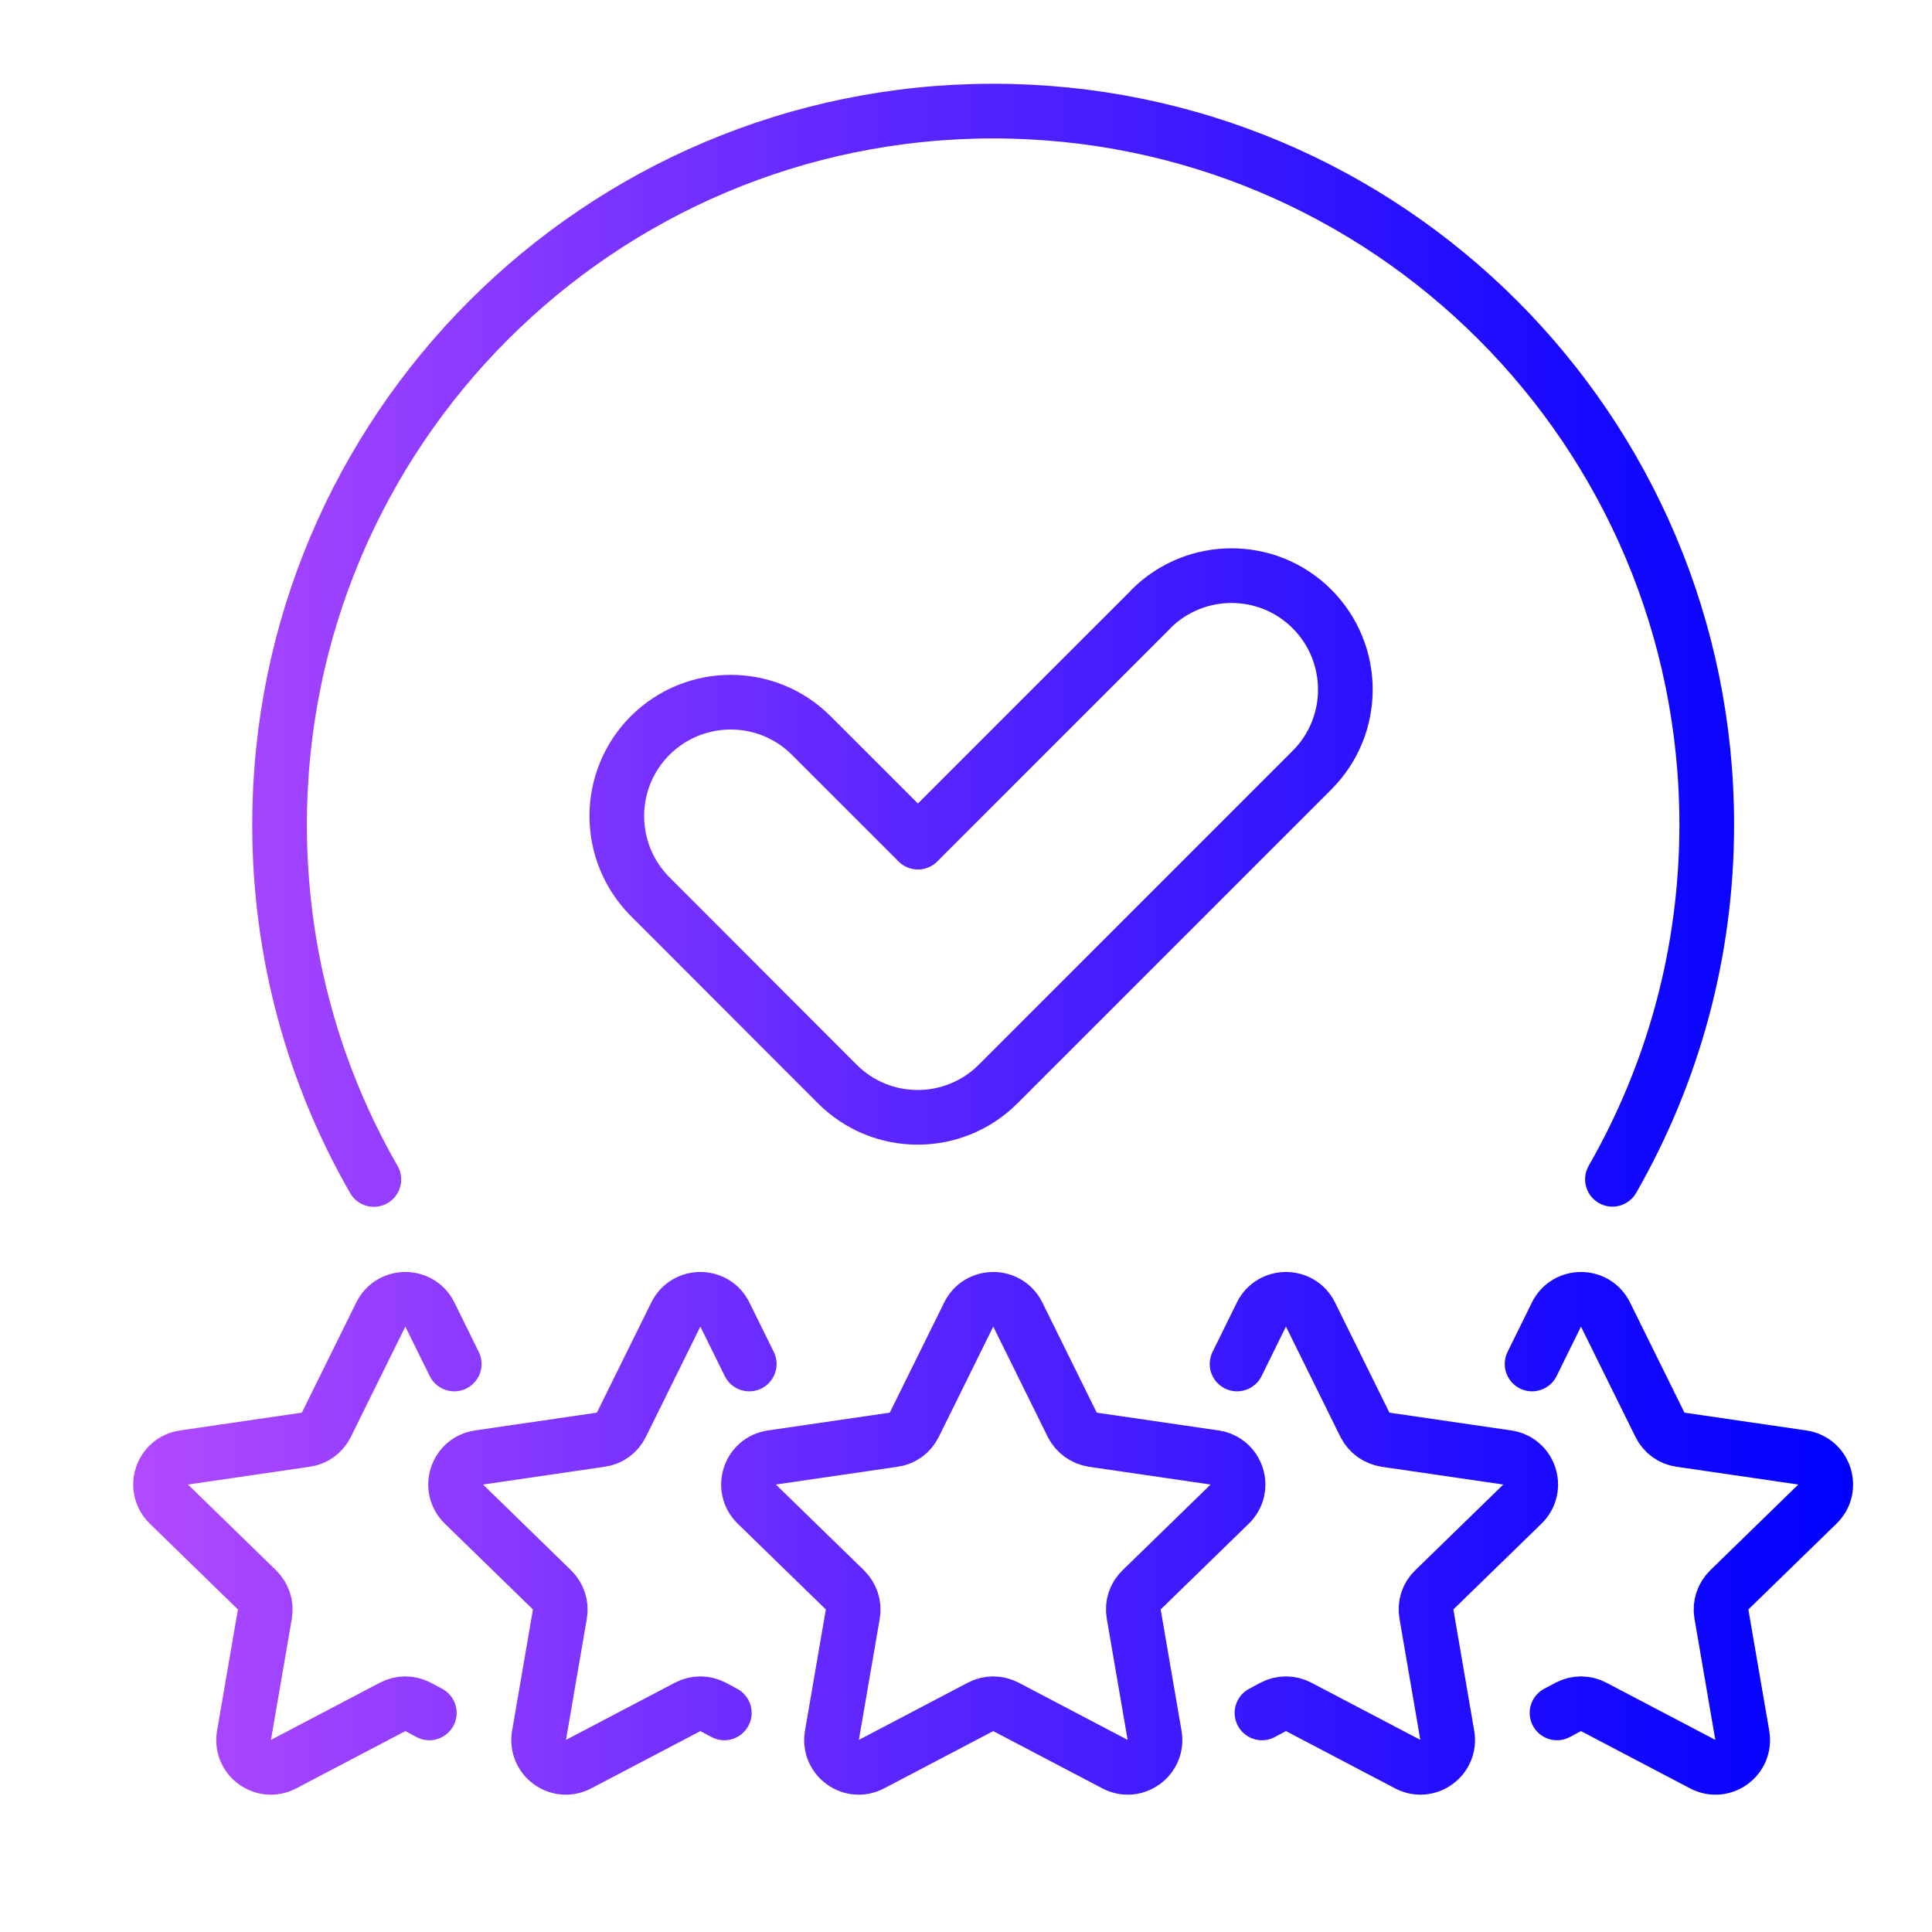 <svg width="100" height="100" viewBox="0 0 100 100" fill="none" xmlns="http://www.w3.org/2000/svg">
<path d="M79.3 70.6L80.561 68.04C81.081 66.99 82.581 66.99 83.1 68.04L85.921 73.75C86.13 74.17 86.52 74.46 86.99 74.52L93.29 75.44C94.451 75.61 94.91 77.03 94.07 77.85L89.51 82.29C89.18 82.62 89.02 83.08 89.1 83.54L90.18 89.82C90.38 90.98 89.171 91.86 88.13 91.31L82.49 88.35C82.081 88.13 81.591 88.13 81.171 88.35L80.591 88.66M83.46 61.04C86.561 55.63 88.341 49.37 88.341 42.68C88.341 22.28 71.8 5.75 51.41 5.75C31.02 5.75 14.47 22.29 14.47 42.69C14.47 49.37 16.241 55.64 19.351 61.05M65.32 88.66L65.9 88.35C66.311 88.13 66.8 88.13 67.221 88.35L72.861 91.31C73.9 91.86 75.111 90.97 74.91 89.82L73.831 83.54C73.751 83.08 73.9 82.61 74.24 82.29L78.8 77.85C79.641 77.03 79.18 75.61 78.02 75.44L71.721 74.52C71.26 74.45 70.861 74.16 70.65 73.75L67.831 68.04C67.311 66.99 65.811 66.99 65.29 68.04L64.031 70.6M23.511 70.6L22.25 68.04C21.73 66.99 20.23 66.99 19.71 68.04L16.89 73.75C16.68 74.17 16.291 74.46 15.82 74.52L9.521 75.44C8.361 75.61 7.901 77.03 8.741 77.85L13.3 82.29C13.63 82.62 13.79 83.08 13.71 83.54L12.63 89.82C12.431 90.98 13.64 91.86 14.681 91.31L20.32 88.35C20.73 88.13 21.221 88.13 21.64 88.35L22.221 88.66M38.781 70.6L37.52 68.04C37.001 66.99 35.501 66.99 34.98 68.04L32.16 73.75C31.951 74.17 31.561 74.46 31.09 74.52L24.791 75.44C23.631 75.61 23.171 77.03 24.011 77.85L28.57 82.29C28.901 82.62 29.061 83.08 28.98 83.54L27.901 89.82C27.701 90.98 28.91 91.86 29.951 91.31L35.59 88.35C36.001 88.13 36.49 88.13 36.91 88.35L37.49 88.66M50.141 68.04L47.321 73.75C47.111 74.17 46.721 74.46 46.251 74.52L39.95 75.44C38.791 75.61 38.331 77.03 39.17 77.85L43.73 82.29C44.06 82.62 44.221 83.08 44.141 83.54L43.06 89.82C42.861 90.98 44.071 91.86 45.111 91.31L50.751 88.35C51.16 88.13 51.651 88.13 52.071 88.35L57.711 91.31C58.751 91.86 59.961 90.97 59.761 89.82L58.681 83.54C58.6 83.08 58.751 82.61 59.09 82.29L63.651 77.85C64.49 77.03 64.031 75.61 62.87 75.44L56.571 74.52C56.111 74.45 55.711 74.16 55.501 73.75L52.681 68.04C52.16 66.99 50.66 66.99 50.141 68.04ZM59.571 31.53L47.511 43.59L41.99 38.07C39.691 35.77 35.961 35.77 33.651 38.07C31.351 40.37 31.351 44.1 33.651 46.41L43.331 56.1C45.63 58.41 49.37 58.41 51.67 56.1L67.91 39.86C70.21 37.56 70.21 33.83 67.91 31.52C65.611 29.22 61.88 29.22 59.571 31.52V31.53Z" stroke="url(#paint0_linear_1456_1139)" stroke-width="2.83" stroke-linecap="round" stroke-linejoin="round"></path>
<defs>
<linearGradient id="paint0_linear_1456_1139" x1="6.891" y1="48.62" x2="95.921" y2="48.62" gradientUnits="userSpaceOnUse">
<stop stop-color="#B24AFF"></stop>
<stop offset="0.45" stop-color="#5A25FF"></stop>
<stop offset="0.83" stop-color="#190AFF"></stop>
<stop offset="1" stop-color="#0000FF"></stop>
</linearGradient>
</defs>
</svg>
